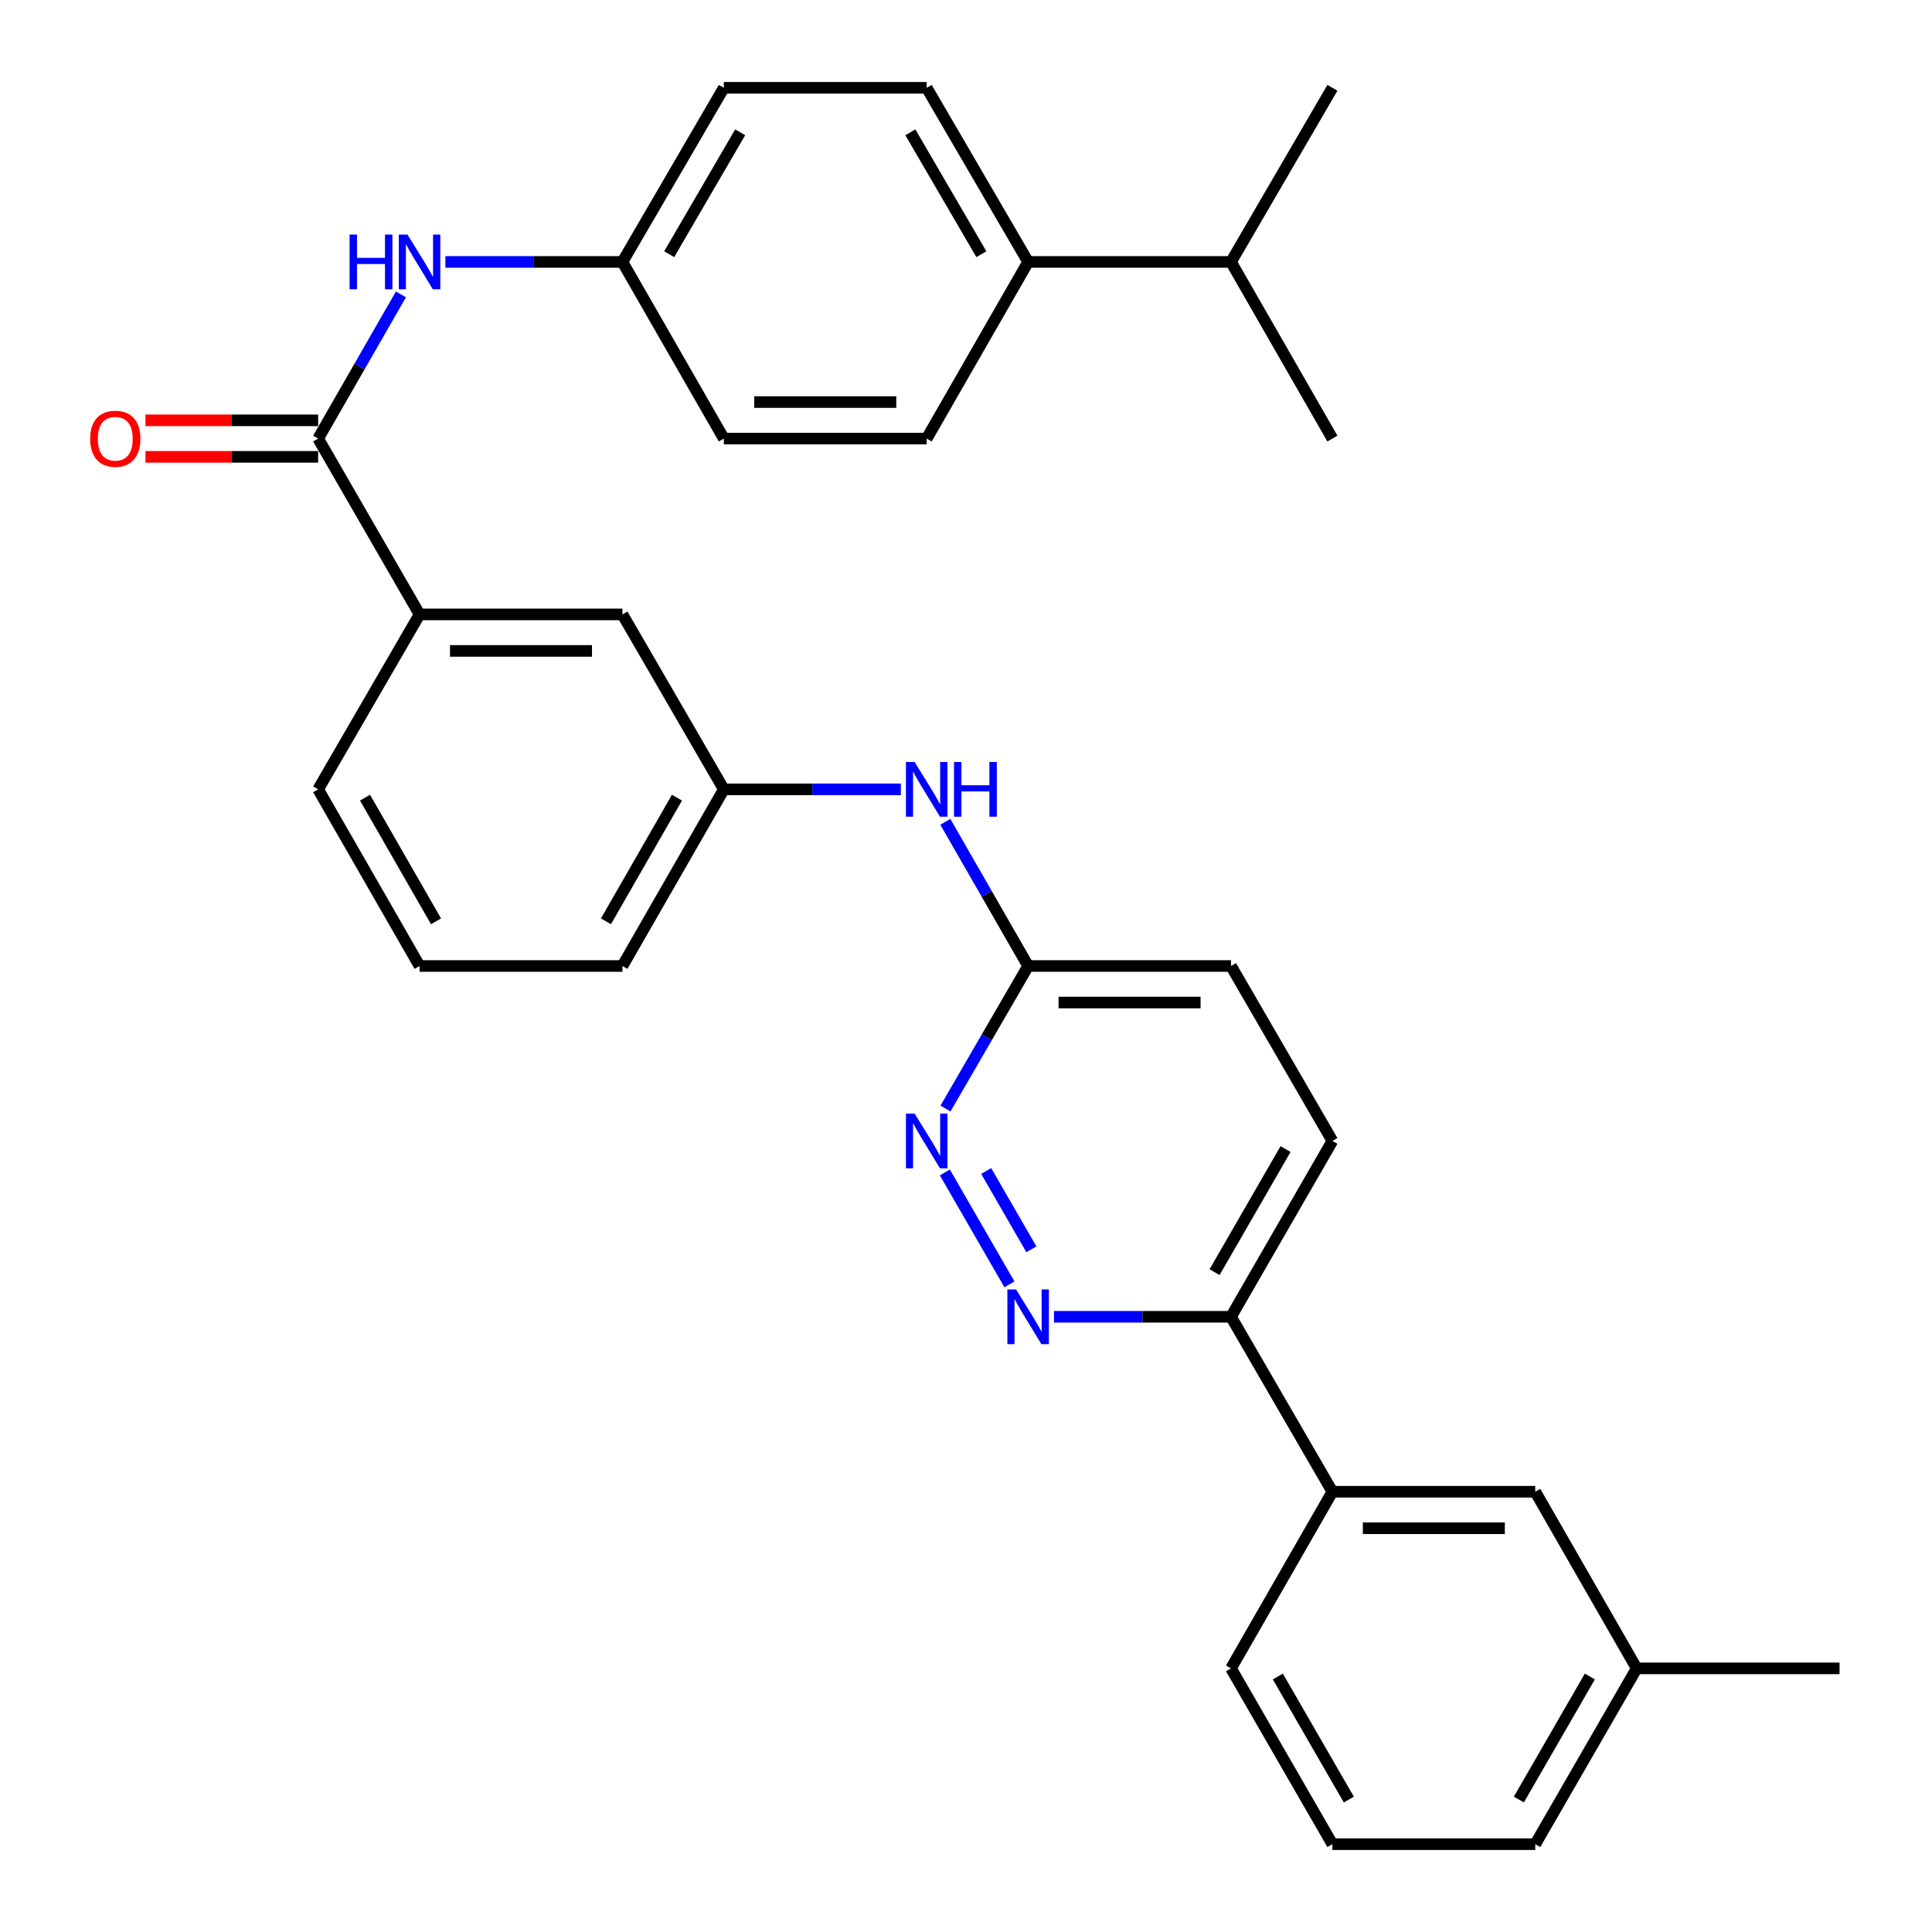 <?xml version='1.0' encoding='iso-8859-1'?>
<svg version='1.1' baseProfile='full'
              xmlns='http://www.w3.org/2000/svg'
                      xmlns:rdkit='http://www.rdkit.org/xml'
                      xmlns:xlink='http://www.w3.org/1999/xlink'
                  xml:space='preserve'
width='1000px' height='1000px' viewBox='0 0 1000 1000'>
<!-- END OF HEADER -->
<rect style='opacity:1.0;fill:#FFFFFF;stroke:none' width='1000' height='1000' x='0' y='0'> </rect>
<path class='bond-2' d='M 164.672,227.01 L 186.098,189.691' style='fill:none;fill-rule:evenodd;stroke:#000000;stroke-width:6px;stroke-linecap:butt;stroke-linejoin:miter;stroke-opacity:1' />
<path class='bond-2' d='M 186.098,189.691 L 207.524,152.372' style='fill:none;fill-rule:evenodd;stroke:#0000FF;stroke-width:6px;stroke-linecap:butt;stroke-linejoin:miter;stroke-opacity:1' />
<path class='bond-3' d='M 164.672,227.01 L 217.167,318.014' style='fill:none;fill-rule:evenodd;stroke:#000000;stroke-width:6px;stroke-linecap:butt;stroke-linejoin:miter;stroke-opacity:1' />
<path class='bond-9' d='M 164.672,217.559 L 119.983,217.559' style='fill:none;fill-rule:evenodd;stroke:#000000;stroke-width:6px;stroke-linecap:butt;stroke-linejoin:miter;stroke-opacity:1' />
<path class='bond-9' d='M 119.983,217.559 L 75.295,217.559' style='fill:none;fill-rule:evenodd;stroke:#FF0000;stroke-width:6px;stroke-linecap:butt;stroke-linejoin:miter;stroke-opacity:1' />
<path class='bond-9' d='M 164.672,236.461 L 119.983,236.461' style='fill:none;fill-rule:evenodd;stroke:#000000;stroke-width:6px;stroke-linecap:butt;stroke-linejoin:miter;stroke-opacity:1' />
<path class='bond-9' d='M 119.983,236.461 L 75.295,236.461' style='fill:none;fill-rule:evenodd;stroke:#FF0000;stroke-width:6px;stroke-linecap:butt;stroke-linejoin:miter;stroke-opacity:1' />
<path class='bond-0' d='M 522.478,664.779 L 489.061,606.854' style='fill:none;fill-rule:evenodd;stroke:#0000FF;stroke-width:6px;stroke-linecap:butt;stroke-linejoin:miter;stroke-opacity:1' />
<path class='bond-0' d='M 533.838,646.645 L 510.446,606.098' style='fill:none;fill-rule:evenodd;stroke:#0000FF;stroke-width:6px;stroke-linecap:butt;stroke-linejoin:miter;stroke-opacity:1' />
<path class='bond-33' d='M 545.527,681.566 L 591.346,681.566' style='fill:none;fill-rule:evenodd;stroke:#0000FF;stroke-width:6px;stroke-linecap:butt;stroke-linejoin:miter;stroke-opacity:1' />
<path class='bond-33' d='M 591.346,681.566 L 637.164,681.566' style='fill:none;fill-rule:evenodd;stroke:#000000;stroke-width:6px;stroke-linecap:butt;stroke-linejoin:miter;stroke-opacity:1' />
<path class='bond-1' d='M 489.384,573.775 L 510.773,536.888' style='fill:none;fill-rule:evenodd;stroke:#0000FF;stroke-width:6px;stroke-linecap:butt;stroke-linejoin:miter;stroke-opacity:1' />
<path class='bond-1' d='M 510.773,536.888 L 532.162,500' style='fill:none;fill-rule:evenodd;stroke:#000000;stroke-width:6px;stroke-linecap:butt;stroke-linejoin:miter;stroke-opacity:1' />
<path class='bond-14' d='M 230.532,135.576 L 276.351,135.576' style='fill:none;fill-rule:evenodd;stroke:#0000FF;stroke-width:6px;stroke-linecap:butt;stroke-linejoin:miter;stroke-opacity:1' />
<path class='bond-14' d='M 276.351,135.576 L 322.169,135.576' style='fill:none;fill-rule:evenodd;stroke:#000000;stroke-width:6px;stroke-linecap:butt;stroke-linejoin:miter;stroke-opacity:1' />
<path class='bond-8' d='M 217.167,318.014 L 322.169,318.014' style='fill:none;fill-rule:evenodd;stroke:#000000;stroke-width:6px;stroke-linecap:butt;stroke-linejoin:miter;stroke-opacity:1' />
<path class='bond-8' d='M 232.918,336.916 L 306.419,336.916' style='fill:none;fill-rule:evenodd;stroke:#000000;stroke-width:6px;stroke-linecap:butt;stroke-linejoin:miter;stroke-opacity:1' />
<path class='bond-22' d='M 217.167,318.014 L 164.672,408.566' style='fill:none;fill-rule:evenodd;stroke:#000000;stroke-width:6px;stroke-linecap:butt;stroke-linejoin:miter;stroke-opacity:1' />
<path class='bond-4' d='M 637.164,681.566 L 689.649,590.552' style='fill:none;fill-rule:evenodd;stroke:#000000;stroke-width:6px;stroke-linecap:butt;stroke-linejoin:miter;stroke-opacity:1' />
<path class='bond-4' d='M 628.662,658.471 L 665.402,594.761' style='fill:none;fill-rule:evenodd;stroke:#000000;stroke-width:6px;stroke-linecap:butt;stroke-linejoin:miter;stroke-opacity:1' />
<path class='bond-6' d='M 637.164,681.566 L 689.649,772.118' style='fill:none;fill-rule:evenodd;stroke:#000000;stroke-width:6px;stroke-linecap:butt;stroke-linejoin:miter;stroke-opacity:1' />
<path class='bond-5' d='M 532.162,500 L 510.732,462.681' style='fill:none;fill-rule:evenodd;stroke:#000000;stroke-width:6px;stroke-linecap:butt;stroke-linejoin:miter;stroke-opacity:1' />
<path class='bond-5' d='M 510.732,462.681 L 489.301,425.362' style='fill:none;fill-rule:evenodd;stroke:#0000FF;stroke-width:6px;stroke-linecap:butt;stroke-linejoin:miter;stroke-opacity:1' />
<path class='bond-17' d='M 532.162,500 L 637.164,500' style='fill:none;fill-rule:evenodd;stroke:#000000;stroke-width:6px;stroke-linecap:butt;stroke-linejoin:miter;stroke-opacity:1' />
<path class='bond-17' d='M 547.912,518.902 L 621.414,518.902' style='fill:none;fill-rule:evenodd;stroke:#000000;stroke-width:6px;stroke-linecap:butt;stroke-linejoin:miter;stroke-opacity:1' />
<path class='bond-12' d='M 689.649,772.118 L 794.651,772.118' style='fill:none;fill-rule:evenodd;stroke:#000000;stroke-width:6px;stroke-linecap:butt;stroke-linejoin:miter;stroke-opacity:1' />
<path class='bond-12' d='M 705.399,791.02 L 778.9,791.02' style='fill:none;fill-rule:evenodd;stroke:#000000;stroke-width:6px;stroke-linecap:butt;stroke-linejoin:miter;stroke-opacity:1' />
<path class='bond-23' d='M 689.649,772.118 L 637.164,863.552' style='fill:none;fill-rule:evenodd;stroke:#000000;stroke-width:6px;stroke-linecap:butt;stroke-linejoin:miter;stroke-opacity:1' />
<path class='bond-7' d='M 466.291,408.566 L 420.473,408.566' style='fill:none;fill-rule:evenodd;stroke:#0000FF;stroke-width:6px;stroke-linecap:butt;stroke-linejoin:miter;stroke-opacity:1' />
<path class='bond-7' d='M 420.473,408.566 L 374.654,408.566' style='fill:none;fill-rule:evenodd;stroke:#000000;stroke-width:6px;stroke-linecap:butt;stroke-linejoin:miter;stroke-opacity:1' />
<path class='bond-10' d='M 322.169,318.014 L 374.654,408.566' style='fill:none;fill-rule:evenodd;stroke:#000000;stroke-width:6px;stroke-linecap:butt;stroke-linejoin:miter;stroke-opacity:1' />
<path class='bond-31' d='M 374.654,408.566 L 322.169,500' style='fill:none;fill-rule:evenodd;stroke:#000000;stroke-width:6px;stroke-linecap:butt;stroke-linejoin:miter;stroke-opacity:1' />
<path class='bond-31' d='M 350.388,412.871 L 313.649,476.875' style='fill:none;fill-rule:evenodd;stroke:#000000;stroke-width:6px;stroke-linecap:butt;stroke-linejoin:miter;stroke-opacity:1' />
<path class='bond-11' d='M 532.162,135.576 L 479.656,45.455' style='fill:none;fill-rule:evenodd;stroke:#000000;stroke-width:6px;stroke-linecap:butt;stroke-linejoin:miter;stroke-opacity:1' />
<path class='bond-11' d='M 507.954,131.573 L 471.2,68.488' style='fill:none;fill-rule:evenodd;stroke:#000000;stroke-width:6px;stroke-linecap:butt;stroke-linejoin:miter;stroke-opacity:1' />
<path class='bond-18' d='M 532.162,135.576 L 637.164,135.576' style='fill:none;fill-rule:evenodd;stroke:#000000;stroke-width:6px;stroke-linecap:butt;stroke-linejoin:miter;stroke-opacity:1' />
<path class='bond-32' d='M 532.162,135.576 L 479.656,227.01' style='fill:none;fill-rule:evenodd;stroke:#000000;stroke-width:6px;stroke-linecap:butt;stroke-linejoin:miter;stroke-opacity:1' />
<path class='bond-21' d='M 794.651,772.118 L 847.146,863.552' style='fill:none;fill-rule:evenodd;stroke:#000000;stroke-width:6px;stroke-linecap:butt;stroke-linejoin:miter;stroke-opacity:1' />
<path class='bond-13' d='M 689.649,590.552 L 637.164,500' style='fill:none;fill-rule:evenodd;stroke:#000000;stroke-width:6px;stroke-linecap:butt;stroke-linejoin:miter;stroke-opacity:1' />
<path class='bond-19' d='M 322.169,135.576 L 374.654,227.01' style='fill:none;fill-rule:evenodd;stroke:#000000;stroke-width:6px;stroke-linecap:butt;stroke-linejoin:miter;stroke-opacity:1' />
<path class='bond-20' d='M 322.169,135.576 L 374.654,45.455' style='fill:none;fill-rule:evenodd;stroke:#000000;stroke-width:6px;stroke-linecap:butt;stroke-linejoin:miter;stroke-opacity:1' />
<path class='bond-20' d='M 346.376,131.57 L 383.116,68.485' style='fill:none;fill-rule:evenodd;stroke:#000000;stroke-width:6px;stroke-linecap:butt;stroke-linejoin:miter;stroke-opacity:1' />
<path class='bond-15' d='M 479.656,227.01 L 374.654,227.01' style='fill:none;fill-rule:evenodd;stroke:#000000;stroke-width:6px;stroke-linecap:butt;stroke-linejoin:miter;stroke-opacity:1' />
<path class='bond-15' d='M 463.906,208.108 L 390.405,208.108' style='fill:none;fill-rule:evenodd;stroke:#000000;stroke-width:6px;stroke-linecap:butt;stroke-linejoin:miter;stroke-opacity:1' />
<path class='bond-16' d='M 479.656,45.455 L 374.654,45.455' style='fill:none;fill-rule:evenodd;stroke:#000000;stroke-width:6px;stroke-linecap:butt;stroke-linejoin:miter;stroke-opacity:1' />
<path class='bond-28' d='M 637.164,135.576 L 689.649,45.455' style='fill:none;fill-rule:evenodd;stroke:#000000;stroke-width:6px;stroke-linecap:butt;stroke-linejoin:miter;stroke-opacity:1' />
<path class='bond-29' d='M 637.164,135.576 L 689.649,227.01' style='fill:none;fill-rule:evenodd;stroke:#000000;stroke-width:6px;stroke-linecap:butt;stroke-linejoin:miter;stroke-opacity:1' />
<path class='bond-30' d='M 847.146,863.552 L 952.148,863.552' style='fill:none;fill-rule:evenodd;stroke:#000000;stroke-width:6px;stroke-linecap:butt;stroke-linejoin:miter;stroke-opacity:1' />
<path class='bond-34' d='M 847.146,863.552 L 794.651,954.545' style='fill:none;fill-rule:evenodd;stroke:#000000;stroke-width:6px;stroke-linecap:butt;stroke-linejoin:miter;stroke-opacity:1' />
<path class='bond-34' d='M 822.899,867.756 L 786.152,931.451' style='fill:none;fill-rule:evenodd;stroke:#000000;stroke-width:6px;stroke-linecap:butt;stroke-linejoin:miter;stroke-opacity:1' />
<path class='bond-24' d='M 164.672,408.566 L 217.167,500' style='fill:none;fill-rule:evenodd;stroke:#000000;stroke-width:6px;stroke-linecap:butt;stroke-linejoin:miter;stroke-opacity:1' />
<path class='bond-24' d='M 188.939,412.869 L 225.686,476.873' style='fill:none;fill-rule:evenodd;stroke:#000000;stroke-width:6px;stroke-linecap:butt;stroke-linejoin:miter;stroke-opacity:1' />
<path class='bond-25' d='M 637.164,863.552 L 689.649,954.545' style='fill:none;fill-rule:evenodd;stroke:#000000;stroke-width:6px;stroke-linecap:butt;stroke-linejoin:miter;stroke-opacity:1' />
<path class='bond-25' d='M 661.41,867.757 L 698.15,931.452' style='fill:none;fill-rule:evenodd;stroke:#000000;stroke-width:6px;stroke-linecap:butt;stroke-linejoin:miter;stroke-opacity:1' />
<path class='bond-26' d='M 217.167,500 L 322.169,500' style='fill:none;fill-rule:evenodd;stroke:#000000;stroke-width:6px;stroke-linecap:butt;stroke-linejoin:miter;stroke-opacity:1' />
<path class='bond-27' d='M 689.649,954.545 L 794.651,954.545' style='fill:none;fill-rule:evenodd;stroke:#000000;stroke-width:6px;stroke-linecap:butt;stroke-linejoin:miter;stroke-opacity:1' />
<path  class='atom-1' d='M 525.902 667.406
L 535.182 682.406
Q 536.102 683.886, 537.582 686.566
Q 539.062 689.246, 539.142 689.406
L 539.142 667.406
L 542.902 667.406
L 542.902 695.726
L 539.022 695.726
L 529.062 679.326
Q 527.902 677.406, 526.662 675.206
Q 525.462 673.006, 525.102 672.326
L 525.102 695.726
L 521.422 695.726
L 521.422 667.406
L 525.902 667.406
' fill='#0000FF'/>
<path  class='atom-2' d='M 473.396 576.392
L 482.676 591.392
Q 483.596 592.872, 485.076 595.552
Q 486.556 598.232, 486.636 598.392
L 486.636 576.392
L 490.396 576.392
L 490.396 604.712
L 486.516 604.712
L 476.556 588.312
Q 475.396 586.392, 474.156 584.192
Q 472.956 581.992, 472.596 581.312
L 472.596 604.712
L 468.916 604.712
L 468.916 576.392
L 473.396 576.392
' fill='#0000FF'/>
<path  class='atom-3' d='M 180.947 121.416
L 184.787 121.416
L 184.787 133.456
L 199.267 133.456
L 199.267 121.416
L 203.107 121.416
L 203.107 149.736
L 199.267 149.736
L 199.267 136.656
L 184.787 136.656
L 184.787 149.736
L 180.947 149.736
L 180.947 121.416
' fill='#0000FF'/>
<path  class='atom-3' d='M 210.907 121.416
L 220.187 136.416
Q 221.107 137.896, 222.587 140.576
Q 224.067 143.256, 224.147 143.416
L 224.147 121.416
L 227.907 121.416
L 227.907 149.736
L 224.027 149.736
L 214.067 133.336
Q 212.907 131.416, 211.667 129.216
Q 210.467 127.016, 210.107 126.336
L 210.107 149.736
L 206.427 149.736
L 206.427 121.416
L 210.907 121.416
' fill='#0000FF'/>
<path  class='atom-8' d='M 473.396 394.406
L 482.676 409.406
Q 483.596 410.886, 485.076 413.566
Q 486.556 416.246, 486.636 416.406
L 486.636 394.406
L 490.396 394.406
L 490.396 422.726
L 486.516 422.726
L 476.556 406.326
Q 475.396 404.406, 474.156 402.206
Q 472.956 400.006, 472.596 399.326
L 472.596 422.726
L 468.916 422.726
L 468.916 394.406
L 473.396 394.406
' fill='#0000FF'/>
<path  class='atom-8' d='M 493.796 394.406
L 497.636 394.406
L 497.636 406.446
L 512.116 406.446
L 512.116 394.406
L 515.956 394.406
L 515.956 422.726
L 512.116 422.726
L 512.116 409.646
L 497.636 409.646
L 497.636 422.726
L 493.796 422.726
L 493.796 394.406
' fill='#0000FF'/>
<path  class='atom-10' d='M 46.67 227.09
Q 46.67 220.29, 50.03 216.49
Q 53.39 212.69, 59.67 212.69
Q 65.95 212.69, 69.31 216.49
Q 72.67 220.29, 72.67 227.09
Q 72.67 233.97, 69.27 237.89
Q 65.87 241.77, 59.67 241.77
Q 53.43 241.77, 50.03 237.89
Q 46.67 234.01, 46.67 227.09
M 59.67 238.57
Q 63.99 238.57, 66.31 235.69
Q 68.67 232.77, 68.67 227.09
Q 68.67 221.53, 66.31 218.73
Q 63.99 215.89, 59.67 215.89
Q 55.35 215.89, 52.99 218.69
Q 50.67 221.49, 50.67 227.09
Q 50.67 232.81, 52.99 235.69
Q 55.35 238.57, 59.67 238.57
' fill='#FF0000'/>
</svg>
